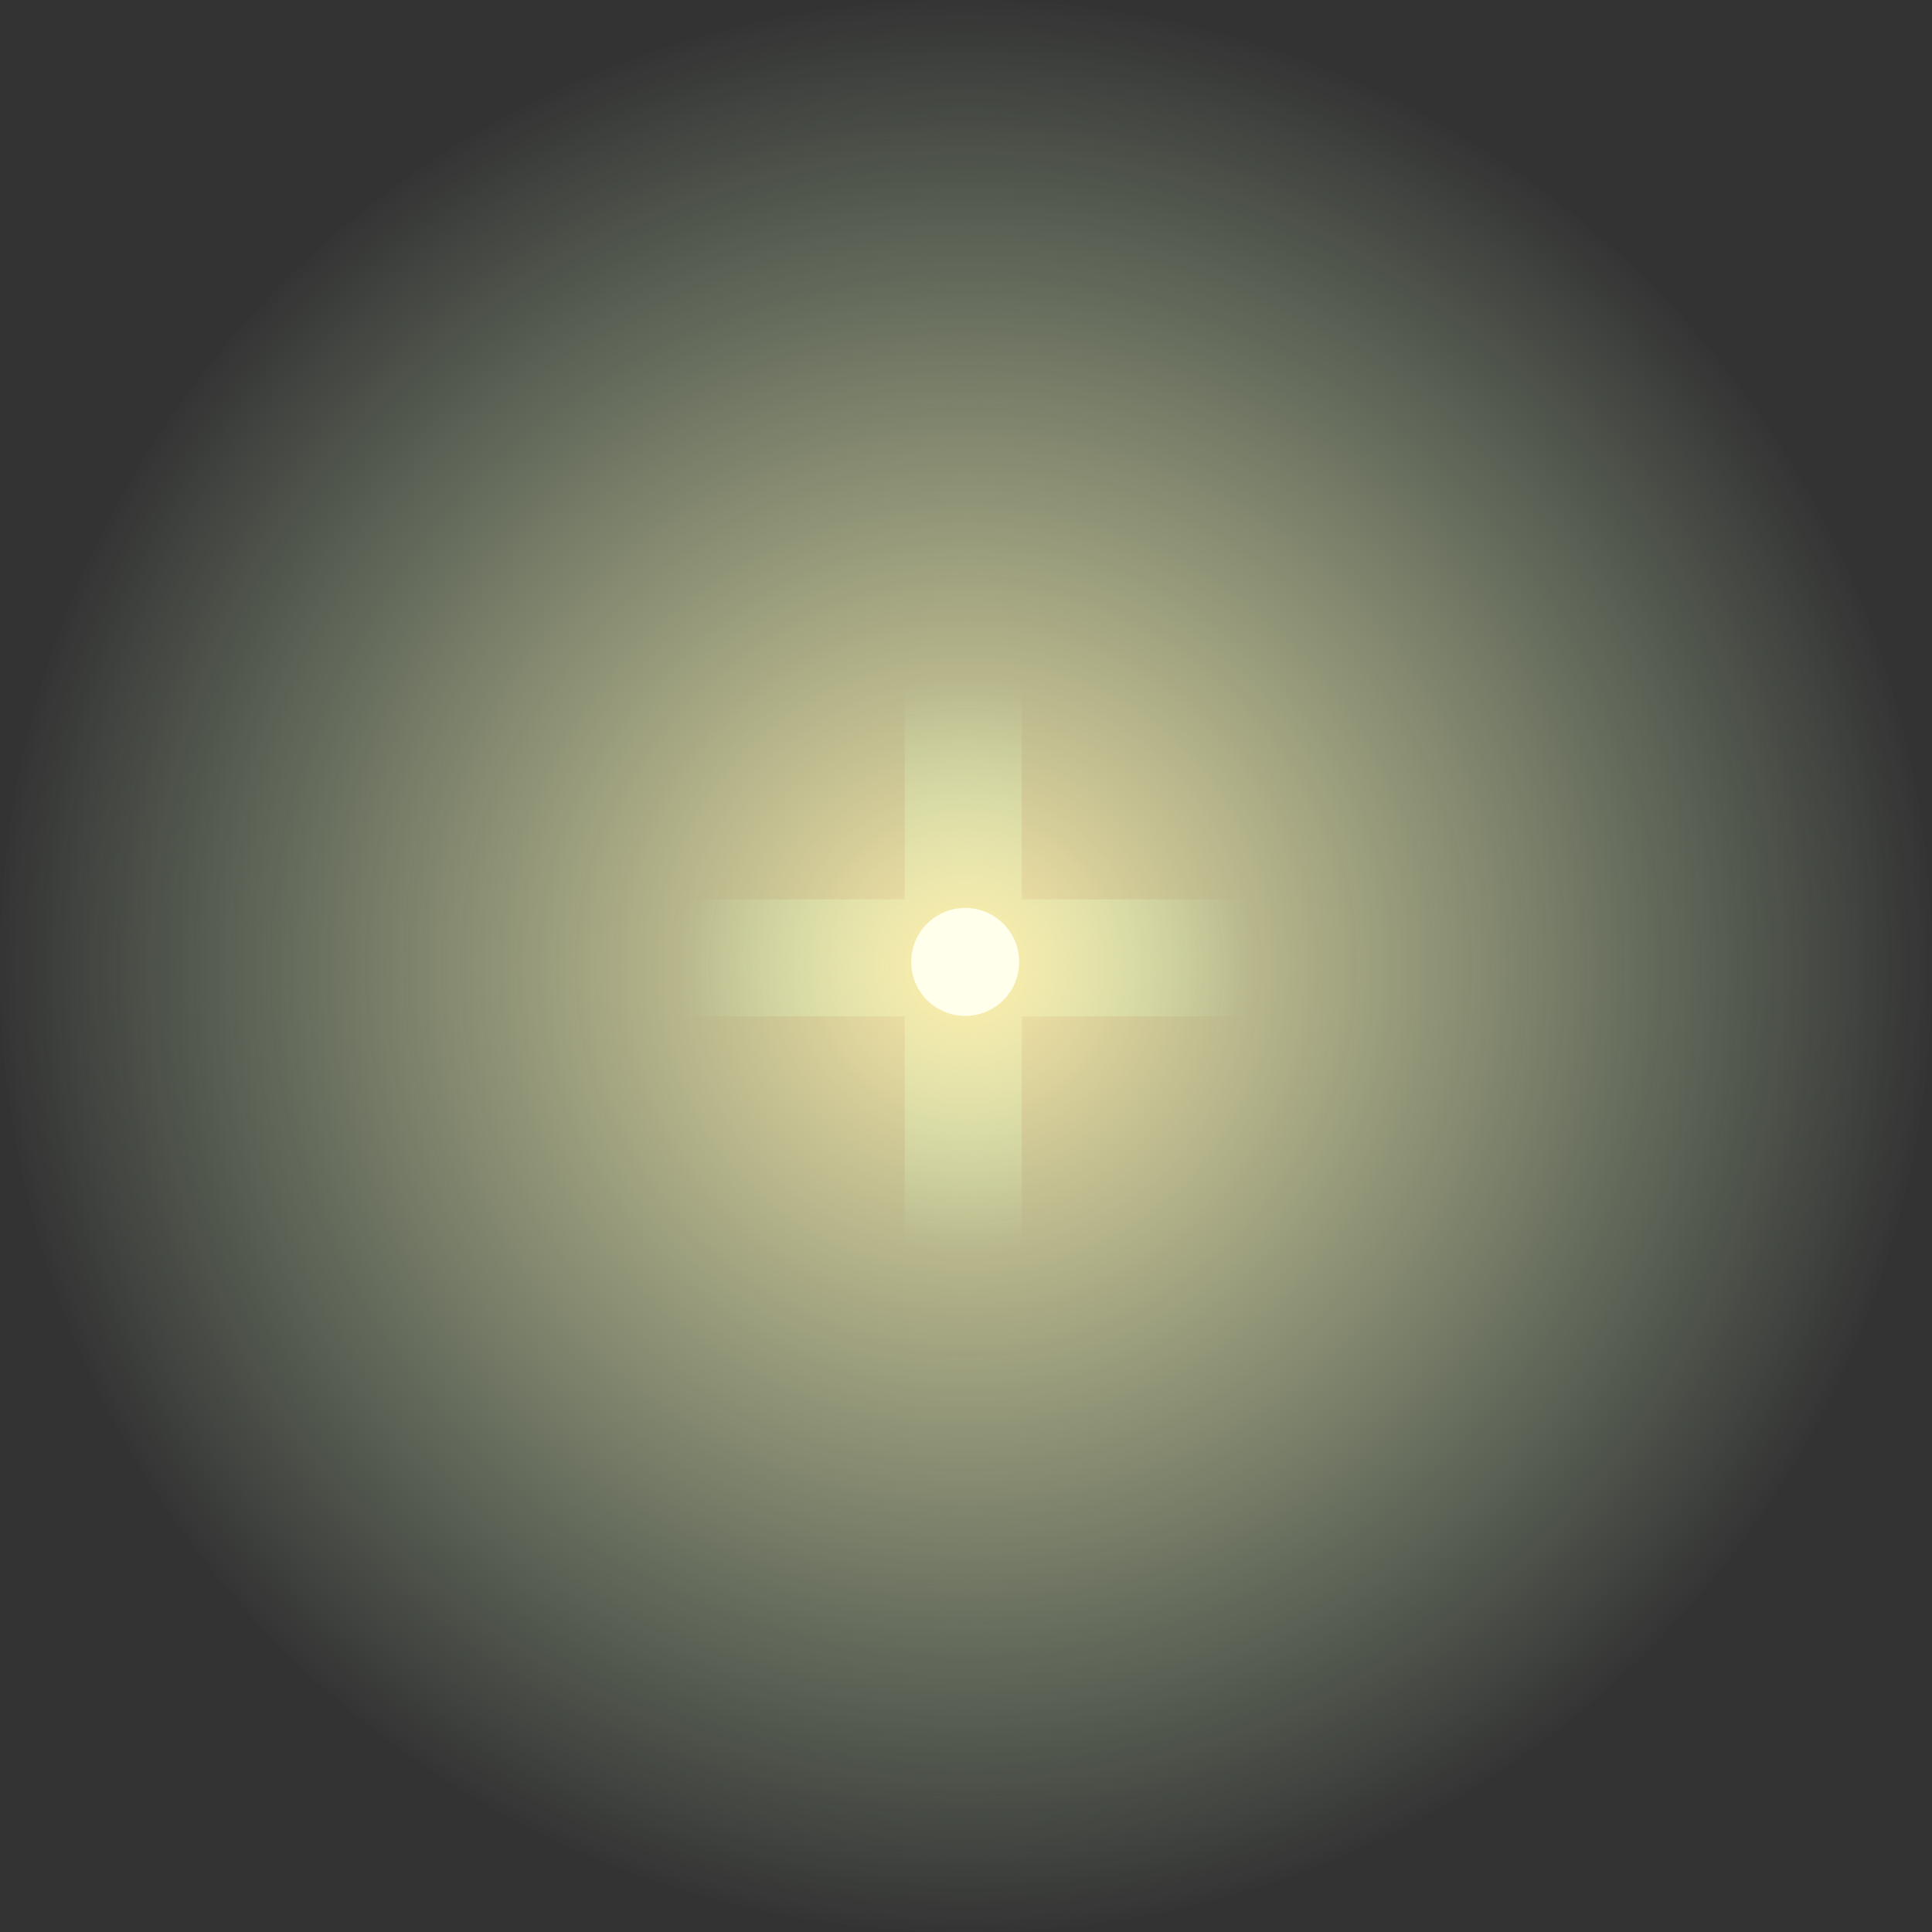 <svg width="1181" height="1181" viewBox="0 0 1181 1181" fill="none" xmlns="http://www.w3.org/2000/svg">
<rect x="0" y="0" width="1181" height="1181" fill="#333333" stroke="none"/>
<circle cx="590.5" cy="590.5" r="590.5" fill="url(#paint0_radial_2_5823)"/>
<path d="M624.602 415H553.071V549.744H415L415 621.275H553.071V766H624.602V621.275L766 621.275V549.744L624.602 549.744V415Z" fill="url(#paint1_radial_2_5823)"/>
<circle cx="590" cy="588" r="33" fill="#FFFFEB"/>
<defs>
<radialGradient id="paint0_radial_2_5823" cx="0" cy="0" r="1" gradientUnits="userSpaceOnUse" gradientTransform="translate(590.5 590.5) rotate(90) scale(590.5)">
<stop stop-color="#FFECAA"/>
<stop offset="1" stop-color="#C9EEC0" stop-opacity="0"/>
</radialGradient>
<radialGradient id="paint1_radial_2_5823" cx="0" cy="0" r="1" gradientUnits="userSpaceOnUse" gradientTransform="translate(590.5 590.5) rotate(90) scale(175.5)">
<stop stop-color="#FFECAA"/>
<stop offset="1" stop-color="#C9EEC0" stop-opacity="0"/>
</radialGradient>
</defs>
</svg>
